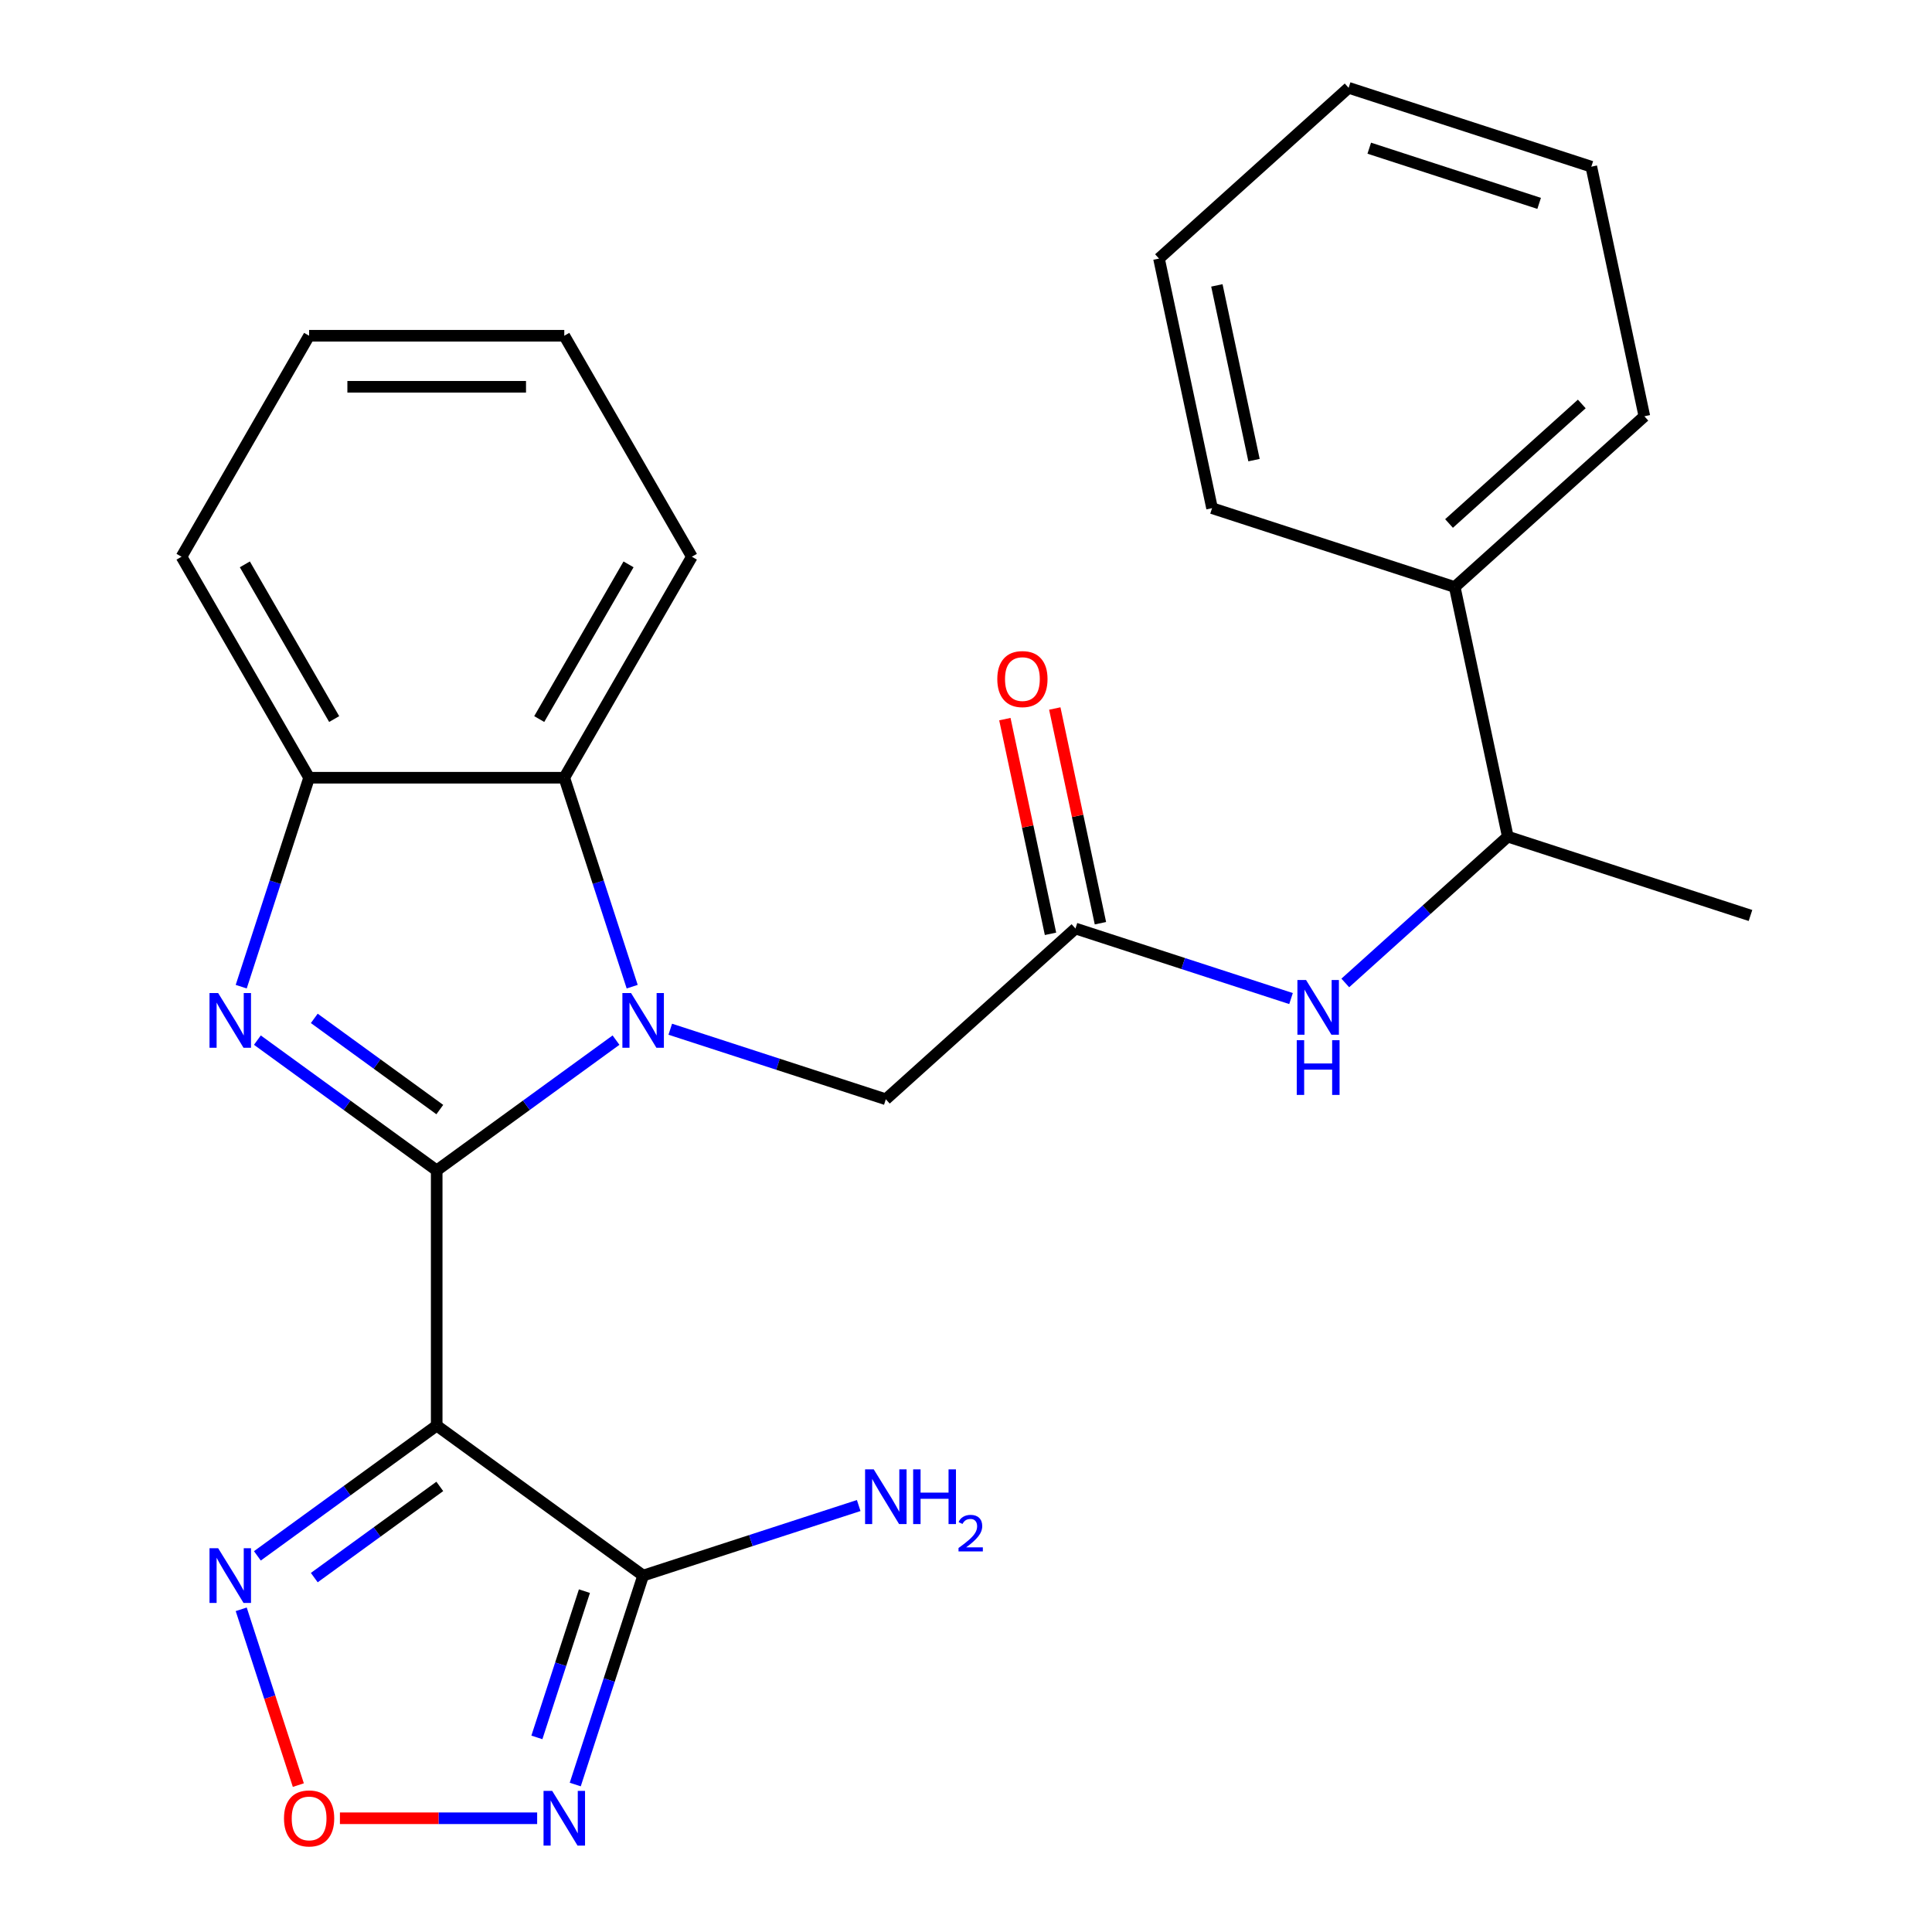 <?xml version='1.0' encoding='iso-8859-1'?>
<svg version='1.1' baseProfile='full'
              xmlns='http://www.w3.org/2000/svg'
                      xmlns:rdkit='http://www.rdkit.org/xml'
                      xmlns:xlink='http://www.w3.org/1999/xlink'
                  xml:space='preserve'
width='1000px' height='1000px' viewBox='0 0 1000 1000'>
<!-- END OF HEADER -->
<rect style='opacity:1.0;fill:#FFFFFF;stroke:none' width='1000' height='1000' x='0' y='0'> </rect>
<path class='bond-0' d='M 226.034,605.799 L 272.441,572.083' style='fill:none;fill-rule:evenodd;stroke:#000000;stroke-width:6px;stroke-linecap:butt;stroke-linejoin:miter;stroke-opacity:1' />
<path class='bond-0' d='M 272.441,572.083 L 318.847,538.366' style='fill:none;fill-rule:evenodd;stroke:#0000FF;stroke-width:6px;stroke-linecap:butt;stroke-linejoin:miter;stroke-opacity:1' />
<path class='bond-1' d='M 226.034,605.799 L 226.034,737.88' style='fill:none;fill-rule:evenodd;stroke:#000000;stroke-width:6px;stroke-linecap:butt;stroke-linejoin:miter;stroke-opacity:1' />
<path class='bond-2' d='M 226.034,605.799 L 179.627,572.083' style='fill:none;fill-rule:evenodd;stroke:#000000;stroke-width:6px;stroke-linecap:butt;stroke-linejoin:miter;stroke-opacity:1' />
<path class='bond-2' d='M 179.627,572.083 L 133.221,538.366' style='fill:none;fill-rule:evenodd;stroke:#0000FF;stroke-width:6px;stroke-linecap:butt;stroke-linejoin:miter;stroke-opacity:1' />
<path class='bond-2' d='M 227.639,574.313 L 195.154,550.712' style='fill:none;fill-rule:evenodd;stroke:#000000;stroke-width:6px;stroke-linecap:butt;stroke-linejoin:miter;stroke-opacity:1' />
<path class='bond-2' d='M 195.154,550.712 L 162.67,527.11' style='fill:none;fill-rule:evenodd;stroke:#0000FF;stroke-width:6px;stroke-linecap:butt;stroke-linejoin:miter;stroke-opacity:1' />
<path class='bond-6' d='M 327.215,510.702 L 309.645,456.625' style='fill:none;fill-rule:evenodd;stroke:#0000FF;stroke-width:6px;stroke-linecap:butt;stroke-linejoin:miter;stroke-opacity:1' />
<path class='bond-6' d='M 309.645,456.625 L 292.074,402.549' style='fill:none;fill-rule:evenodd;stroke:#000000;stroke-width:6px;stroke-linecap:butt;stroke-linejoin:miter;stroke-opacity:1' />
<path class='bond-10' d='M 346.931,532.727 L 402.718,550.853' style='fill:none;fill-rule:evenodd;stroke:#0000FF;stroke-width:6px;stroke-linecap:butt;stroke-linejoin:miter;stroke-opacity:1' />
<path class='bond-10' d='M 402.718,550.853 L 458.505,568.979' style='fill:none;fill-rule:evenodd;stroke:#000000;stroke-width:6px;stroke-linecap:butt;stroke-linejoin:miter;stroke-opacity:1' />
<path class='bond-3' d='M 226.034,737.88 L 332.889,815.514' style='fill:none;fill-rule:evenodd;stroke:#000000;stroke-width:6px;stroke-linecap:butt;stroke-linejoin:miter;stroke-opacity:1' />
<path class='bond-5' d='M 226.034,737.88 L 179.627,771.596' style='fill:none;fill-rule:evenodd;stroke:#000000;stroke-width:6px;stroke-linecap:butt;stroke-linejoin:miter;stroke-opacity:1' />
<path class='bond-5' d='M 179.627,771.596 L 133.221,805.312' style='fill:none;fill-rule:evenodd;stroke:#0000FF;stroke-width:6px;stroke-linecap:butt;stroke-linejoin:miter;stroke-opacity:1' />
<path class='bond-5' d='M 227.639,769.365 L 195.154,792.967' style='fill:none;fill-rule:evenodd;stroke:#000000;stroke-width:6px;stroke-linecap:butt;stroke-linejoin:miter;stroke-opacity:1' />
<path class='bond-5' d='M 195.154,792.967 L 162.67,816.568' style='fill:none;fill-rule:evenodd;stroke:#0000FF;stroke-width:6px;stroke-linecap:butt;stroke-linejoin:miter;stroke-opacity:1' />
<path class='bond-8' d='M 124.853,510.702 L 142.423,456.625' style='fill:none;fill-rule:evenodd;stroke:#0000FF;stroke-width:6px;stroke-linecap:butt;stroke-linejoin:miter;stroke-opacity:1' />
<path class='bond-8' d='M 142.423,456.625 L 159.994,402.549' style='fill:none;fill-rule:evenodd;stroke:#000000;stroke-width:6px;stroke-linecap:butt;stroke-linejoin:miter;stroke-opacity:1' />
<path class='bond-4' d='M 332.889,815.514 L 315.319,869.591' style='fill:none;fill-rule:evenodd;stroke:#000000;stroke-width:6px;stroke-linecap:butt;stroke-linejoin:miter;stroke-opacity:1' />
<path class='bond-4' d='M 315.319,869.591 L 297.748,923.668' style='fill:none;fill-rule:evenodd;stroke:#0000FF;stroke-width:6px;stroke-linecap:butt;stroke-linejoin:miter;stroke-opacity:1' />
<path class='bond-4' d='M 302.495,823.574 L 290.195,861.428' style='fill:none;fill-rule:evenodd;stroke:#000000;stroke-width:6px;stroke-linecap:butt;stroke-linejoin:miter;stroke-opacity:1' />
<path class='bond-4' d='M 290.195,861.428 L 277.896,899.282' style='fill:none;fill-rule:evenodd;stroke:#0000FF;stroke-width:6px;stroke-linecap:butt;stroke-linejoin:miter;stroke-opacity:1' />
<path class='bond-14' d='M 332.889,815.514 L 388.676,797.388' style='fill:none;fill-rule:evenodd;stroke:#000000;stroke-width:6px;stroke-linecap:butt;stroke-linejoin:miter;stroke-opacity:1' />
<path class='bond-14' d='M 388.676,797.388 L 444.463,779.262' style='fill:none;fill-rule:evenodd;stroke:#0000FF;stroke-width:6px;stroke-linecap:butt;stroke-linejoin:miter;stroke-opacity:1' />
<path class='bond-27' d='M 278.032,941.13 L 226.989,941.13' style='fill:none;fill-rule:evenodd;stroke:#0000FF;stroke-width:6px;stroke-linecap:butt;stroke-linejoin:miter;stroke-opacity:1' />
<path class='bond-27' d='M 226.989,941.13 L 175.945,941.13' style='fill:none;fill-rule:evenodd;stroke:#FF0000;stroke-width:6px;stroke-linecap:butt;stroke-linejoin:miter;stroke-opacity:1' />
<path class='bond-7' d='M 124.853,832.976 L 139.635,878.472' style='fill:none;fill-rule:evenodd;stroke:#0000FF;stroke-width:6px;stroke-linecap:butt;stroke-linejoin:miter;stroke-opacity:1' />
<path class='bond-7' d='M 139.635,878.472 L 154.417,923.967' style='fill:none;fill-rule:evenodd;stroke:#FF0000;stroke-width:6px;stroke-linecap:butt;stroke-linejoin:miter;stroke-opacity:1' />
<path class='bond-16' d='M 292.074,402.549 L 358.114,288.164' style='fill:none;fill-rule:evenodd;stroke:#000000;stroke-width:6px;stroke-linecap:butt;stroke-linejoin:miter;stroke-opacity:1' />
<path class='bond-16' d='M 279.103,372.183 L 325.331,292.113' style='fill:none;fill-rule:evenodd;stroke:#000000;stroke-width:6px;stroke-linecap:butt;stroke-linejoin:miter;stroke-opacity:1' />
<path class='bond-26' d='M 292.074,402.549 L 159.994,402.549' style='fill:none;fill-rule:evenodd;stroke:#000000;stroke-width:6px;stroke-linecap:butt;stroke-linejoin:miter;stroke-opacity:1' />
<path class='bond-17' d='M 159.994,402.549 L 93.954,288.164' style='fill:none;fill-rule:evenodd;stroke:#000000;stroke-width:6px;stroke-linecap:butt;stroke-linejoin:miter;stroke-opacity:1' />
<path class='bond-17' d='M 172.965,372.183 L 126.737,292.113' style='fill:none;fill-rule:evenodd;stroke:#000000;stroke-width:6px;stroke-linecap:butt;stroke-linejoin:miter;stroke-opacity:1' />
<path class='bond-9' d='M 556.66,480.6 L 458.505,568.979' style='fill:none;fill-rule:evenodd;stroke:#000000;stroke-width:6px;stroke-linecap:butt;stroke-linejoin:miter;stroke-opacity:1' />
<path class='bond-11' d='M 556.66,480.6 L 612.447,498.727' style='fill:none;fill-rule:evenodd;stroke:#000000;stroke-width:6px;stroke-linecap:butt;stroke-linejoin:miter;stroke-opacity:1' />
<path class='bond-11' d='M 612.447,498.727 L 668.234,516.853' style='fill:none;fill-rule:evenodd;stroke:#0000FF;stroke-width:6px;stroke-linecap:butt;stroke-linejoin:miter;stroke-opacity:1' />
<path class='bond-13' d='M 569.579,477.854 L 557.768,422.288' style='fill:none;fill-rule:evenodd;stroke:#000000;stroke-width:6px;stroke-linecap:butt;stroke-linejoin:miter;stroke-opacity:1' />
<path class='bond-13' d='M 557.768,422.288 L 545.957,366.722' style='fill:none;fill-rule:evenodd;stroke:#FF0000;stroke-width:6px;stroke-linecap:butt;stroke-linejoin:miter;stroke-opacity:1' />
<path class='bond-13' d='M 543.74,483.347 L 531.93,427.781' style='fill:none;fill-rule:evenodd;stroke:#000000;stroke-width:6px;stroke-linecap:butt;stroke-linejoin:miter;stroke-opacity:1' />
<path class='bond-13' d='M 531.93,427.781 L 520.119,372.215' style='fill:none;fill-rule:evenodd;stroke:#FF0000;stroke-width:6px;stroke-linecap:butt;stroke-linejoin:miter;stroke-opacity:1' />
<path class='bond-12' d='M 696.318,508.772 L 738.374,470.904' style='fill:none;fill-rule:evenodd;stroke:#0000FF;stroke-width:6px;stroke-linecap:butt;stroke-linejoin:miter;stroke-opacity:1' />
<path class='bond-12' d='M 738.374,470.904 L 780.43,433.037' style='fill:none;fill-rule:evenodd;stroke:#000000;stroke-width:6px;stroke-linecap:butt;stroke-linejoin:miter;stroke-opacity:1' />
<path class='bond-15' d='M 780.43,433.037 L 752.969,303.843' style='fill:none;fill-rule:evenodd;stroke:#000000;stroke-width:6px;stroke-linecap:butt;stroke-linejoin:miter;stroke-opacity:1' />
<path class='bond-18' d='M 780.43,433.037 L 906.046,473.852' style='fill:none;fill-rule:evenodd;stroke:#000000;stroke-width:6px;stroke-linecap:butt;stroke-linejoin:miter;stroke-opacity:1' />
<path class='bond-19' d='M 752.969,303.843 L 851.124,215.464' style='fill:none;fill-rule:evenodd;stroke:#000000;stroke-width:6px;stroke-linecap:butt;stroke-linejoin:miter;stroke-opacity:1' />
<path class='bond-19' d='M 750.017,270.955 L 818.725,209.089' style='fill:none;fill-rule:evenodd;stroke:#000000;stroke-width:6px;stroke-linecap:butt;stroke-linejoin:miter;stroke-opacity:1' />
<path class='bond-20' d='M 752.969,303.843 L 627.354,263.028' style='fill:none;fill-rule:evenodd;stroke:#000000;stroke-width:6px;stroke-linecap:butt;stroke-linejoin:miter;stroke-opacity:1' />
<path class='bond-21' d='M 358.114,288.164 L 292.074,173.779' style='fill:none;fill-rule:evenodd;stroke:#000000;stroke-width:6px;stroke-linecap:butt;stroke-linejoin:miter;stroke-opacity:1' />
<path class='bond-22' d='M 93.954,288.164 L 159.994,173.779' style='fill:none;fill-rule:evenodd;stroke:#000000;stroke-width:6px;stroke-linecap:butt;stroke-linejoin:miter;stroke-opacity:1' />
<path class='bond-24' d='M 851.124,215.464 L 823.663,86.27' style='fill:none;fill-rule:evenodd;stroke:#000000;stroke-width:6px;stroke-linecap:butt;stroke-linejoin:miter;stroke-opacity:1' />
<path class='bond-23' d='M 627.354,263.028 L 599.893,133.834' style='fill:none;fill-rule:evenodd;stroke:#000000;stroke-width:6px;stroke-linecap:butt;stroke-linejoin:miter;stroke-opacity:1' />
<path class='bond-23' d='M 649.073,238.156 L 629.85,147.72' style='fill:none;fill-rule:evenodd;stroke:#000000;stroke-width:6px;stroke-linecap:butt;stroke-linejoin:miter;stroke-opacity:1' />
<path class='bond-28' d='M 292.074,173.779 L 159.994,173.779' style='fill:none;fill-rule:evenodd;stroke:#000000;stroke-width:6px;stroke-linecap:butt;stroke-linejoin:miter;stroke-opacity:1' />
<path class='bond-28' d='M 272.262,200.195 L 179.806,200.195' style='fill:none;fill-rule:evenodd;stroke:#000000;stroke-width:6px;stroke-linecap:butt;stroke-linejoin:miter;stroke-opacity:1' />
<path class='bond-25' d='M 599.893,133.834 L 698.047,45.455' style='fill:none;fill-rule:evenodd;stroke:#000000;stroke-width:6px;stroke-linecap:butt;stroke-linejoin:miter;stroke-opacity:1' />
<path class='bond-29' d='M 823.663,86.27 L 698.047,45.455' style='fill:none;fill-rule:evenodd;stroke:#000000;stroke-width:6px;stroke-linecap:butt;stroke-linejoin:miter;stroke-opacity:1' />
<path class='bond-29' d='M 796.658,105.271 L 708.727,76.7' style='fill:none;fill-rule:evenodd;stroke:#000000;stroke-width:6px;stroke-linecap:butt;stroke-linejoin:miter;stroke-opacity:1' />
<path  class='atom-1' d='M 326.629 514.004
L 335.909 529.004
Q 336.829 530.484, 338.309 533.164
Q 339.789 535.844, 339.869 536.004
L 339.869 514.004
L 343.629 514.004
L 343.629 542.324
L 339.749 542.324
L 329.789 525.924
Q 328.629 524.004, 327.389 521.804
Q 326.189 519.604, 325.829 518.924
L 325.829 542.324
L 322.149 542.324
L 322.149 514.004
L 326.629 514.004
' fill='#0000FF'/>
<path  class='atom-3' d='M 112.919 514.004
L 122.199 529.004
Q 123.119 530.484, 124.599 533.164
Q 126.079 535.844, 126.159 536.004
L 126.159 514.004
L 129.919 514.004
L 129.919 542.324
L 126.039 542.324
L 116.079 525.924
Q 114.919 524.004, 113.679 521.804
Q 112.479 519.604, 112.119 518.924
L 112.119 542.324
L 108.439 542.324
L 108.439 514.004
L 112.919 514.004
' fill='#0000FF'/>
<path  class='atom-5' d='M 285.814 926.97
L 295.094 941.97
Q 296.014 943.45, 297.494 946.13
Q 298.974 948.81, 299.054 948.97
L 299.054 926.97
L 302.814 926.97
L 302.814 955.29
L 298.934 955.29
L 288.974 938.89
Q 287.814 936.97, 286.574 934.77
Q 285.374 932.57, 285.014 931.89
L 285.014 955.29
L 281.334 955.29
L 281.334 926.97
L 285.814 926.97
' fill='#0000FF'/>
<path  class='atom-6' d='M 112.919 801.354
L 122.199 816.354
Q 123.119 817.834, 124.599 820.514
Q 126.079 823.194, 126.159 823.354
L 126.159 801.354
L 129.919 801.354
L 129.919 829.674
L 126.039 829.674
L 116.079 813.274
Q 114.919 811.354, 113.679 809.154
Q 112.479 806.954, 112.119 806.274
L 112.119 829.674
L 108.439 829.674
L 108.439 801.354
L 112.919 801.354
' fill='#0000FF'/>
<path  class='atom-8' d='M 146.994 941.21
Q 146.994 934.41, 150.354 930.61
Q 153.714 926.81, 159.994 926.81
Q 166.274 926.81, 169.634 930.61
Q 172.994 934.41, 172.994 941.21
Q 172.994 948.09, 169.594 952.01
Q 166.194 955.89, 159.994 955.89
Q 153.754 955.89, 150.354 952.01
Q 146.994 948.13, 146.994 941.21
M 159.994 952.69
Q 164.314 952.69, 166.634 949.81
Q 168.994 946.89, 168.994 941.21
Q 168.994 935.65, 166.634 932.85
Q 164.314 930.01, 159.994 930.01
Q 155.674 930.01, 153.314 932.81
Q 150.994 935.61, 150.994 941.21
Q 150.994 946.93, 153.314 949.81
Q 155.674 952.69, 159.994 952.69
' fill='#FF0000'/>
<path  class='atom-12' d='M 676.016 507.256
L 685.296 522.256
Q 686.216 523.736, 687.696 526.416
Q 689.176 529.096, 689.256 529.256
L 689.256 507.256
L 693.016 507.256
L 693.016 535.576
L 689.136 535.576
L 679.176 519.176
Q 678.016 517.256, 676.776 515.056
Q 675.576 512.856, 675.216 512.176
L 675.216 535.576
L 671.536 535.576
L 671.536 507.256
L 676.016 507.256
' fill='#0000FF'/>
<path  class='atom-12' d='M 671.196 538.408
L 675.036 538.408
L 675.036 550.448
L 689.516 550.448
L 689.516 538.408
L 693.356 538.408
L 693.356 566.728
L 689.516 566.728
L 689.516 553.648
L 675.036 553.648
L 675.036 566.728
L 671.196 566.728
L 671.196 538.408
' fill='#0000FF'/>
<path  class='atom-14' d='M 516.199 351.486
Q 516.199 344.686, 519.559 340.886
Q 522.919 337.086, 529.199 337.086
Q 535.479 337.086, 538.839 340.886
Q 542.199 344.686, 542.199 351.486
Q 542.199 358.366, 538.799 362.286
Q 535.399 366.166, 529.199 366.166
Q 522.959 366.166, 519.559 362.286
Q 516.199 358.406, 516.199 351.486
M 529.199 362.966
Q 533.519 362.966, 535.839 360.086
Q 538.199 357.166, 538.199 351.486
Q 538.199 345.926, 535.839 343.126
Q 533.519 340.286, 529.199 340.286
Q 524.879 340.286, 522.519 343.086
Q 520.199 345.886, 520.199 351.486
Q 520.199 357.206, 522.519 360.086
Q 524.879 362.966, 529.199 362.966
' fill='#FF0000'/>
<path  class='atom-15' d='M 452.245 760.539
L 461.525 775.539
Q 462.445 777.019, 463.925 779.699
Q 465.405 782.379, 465.485 782.539
L 465.485 760.539
L 469.245 760.539
L 469.245 788.859
L 465.365 788.859
L 455.405 772.459
Q 454.245 770.539, 453.005 768.339
Q 451.805 766.139, 451.445 765.459
L 451.445 788.859
L 447.765 788.859
L 447.765 760.539
L 452.245 760.539
' fill='#0000FF'/>
<path  class='atom-15' d='M 472.645 760.539
L 476.485 760.539
L 476.485 772.579
L 490.965 772.579
L 490.965 760.539
L 494.805 760.539
L 494.805 788.859
L 490.965 788.859
L 490.965 775.779
L 476.485 775.779
L 476.485 788.859
L 472.645 788.859
L 472.645 760.539
' fill='#0000FF'/>
<path  class='atom-15' d='M 496.178 787.866
Q 496.864 786.097, 498.501 785.12
Q 500.138 784.117, 502.408 784.117
Q 505.233 784.117, 506.817 785.648
Q 508.401 787.179, 508.401 789.898
Q 508.401 792.67, 506.342 795.258
Q 504.309 797.845, 500.085 800.907
L 508.718 800.907
L 508.718 803.019
L 496.125 803.019
L 496.125 801.25
Q 499.61 798.769, 501.669 796.921
Q 503.755 795.073, 504.758 793.41
Q 505.761 791.746, 505.761 790.03
Q 505.761 788.235, 504.863 787.232
Q 503.966 786.229, 502.408 786.229
Q 500.903 786.229, 499.9 786.836
Q 498.897 787.443, 498.184 788.79
L 496.178 787.866
' fill='#0000FF'/>
</svg>
